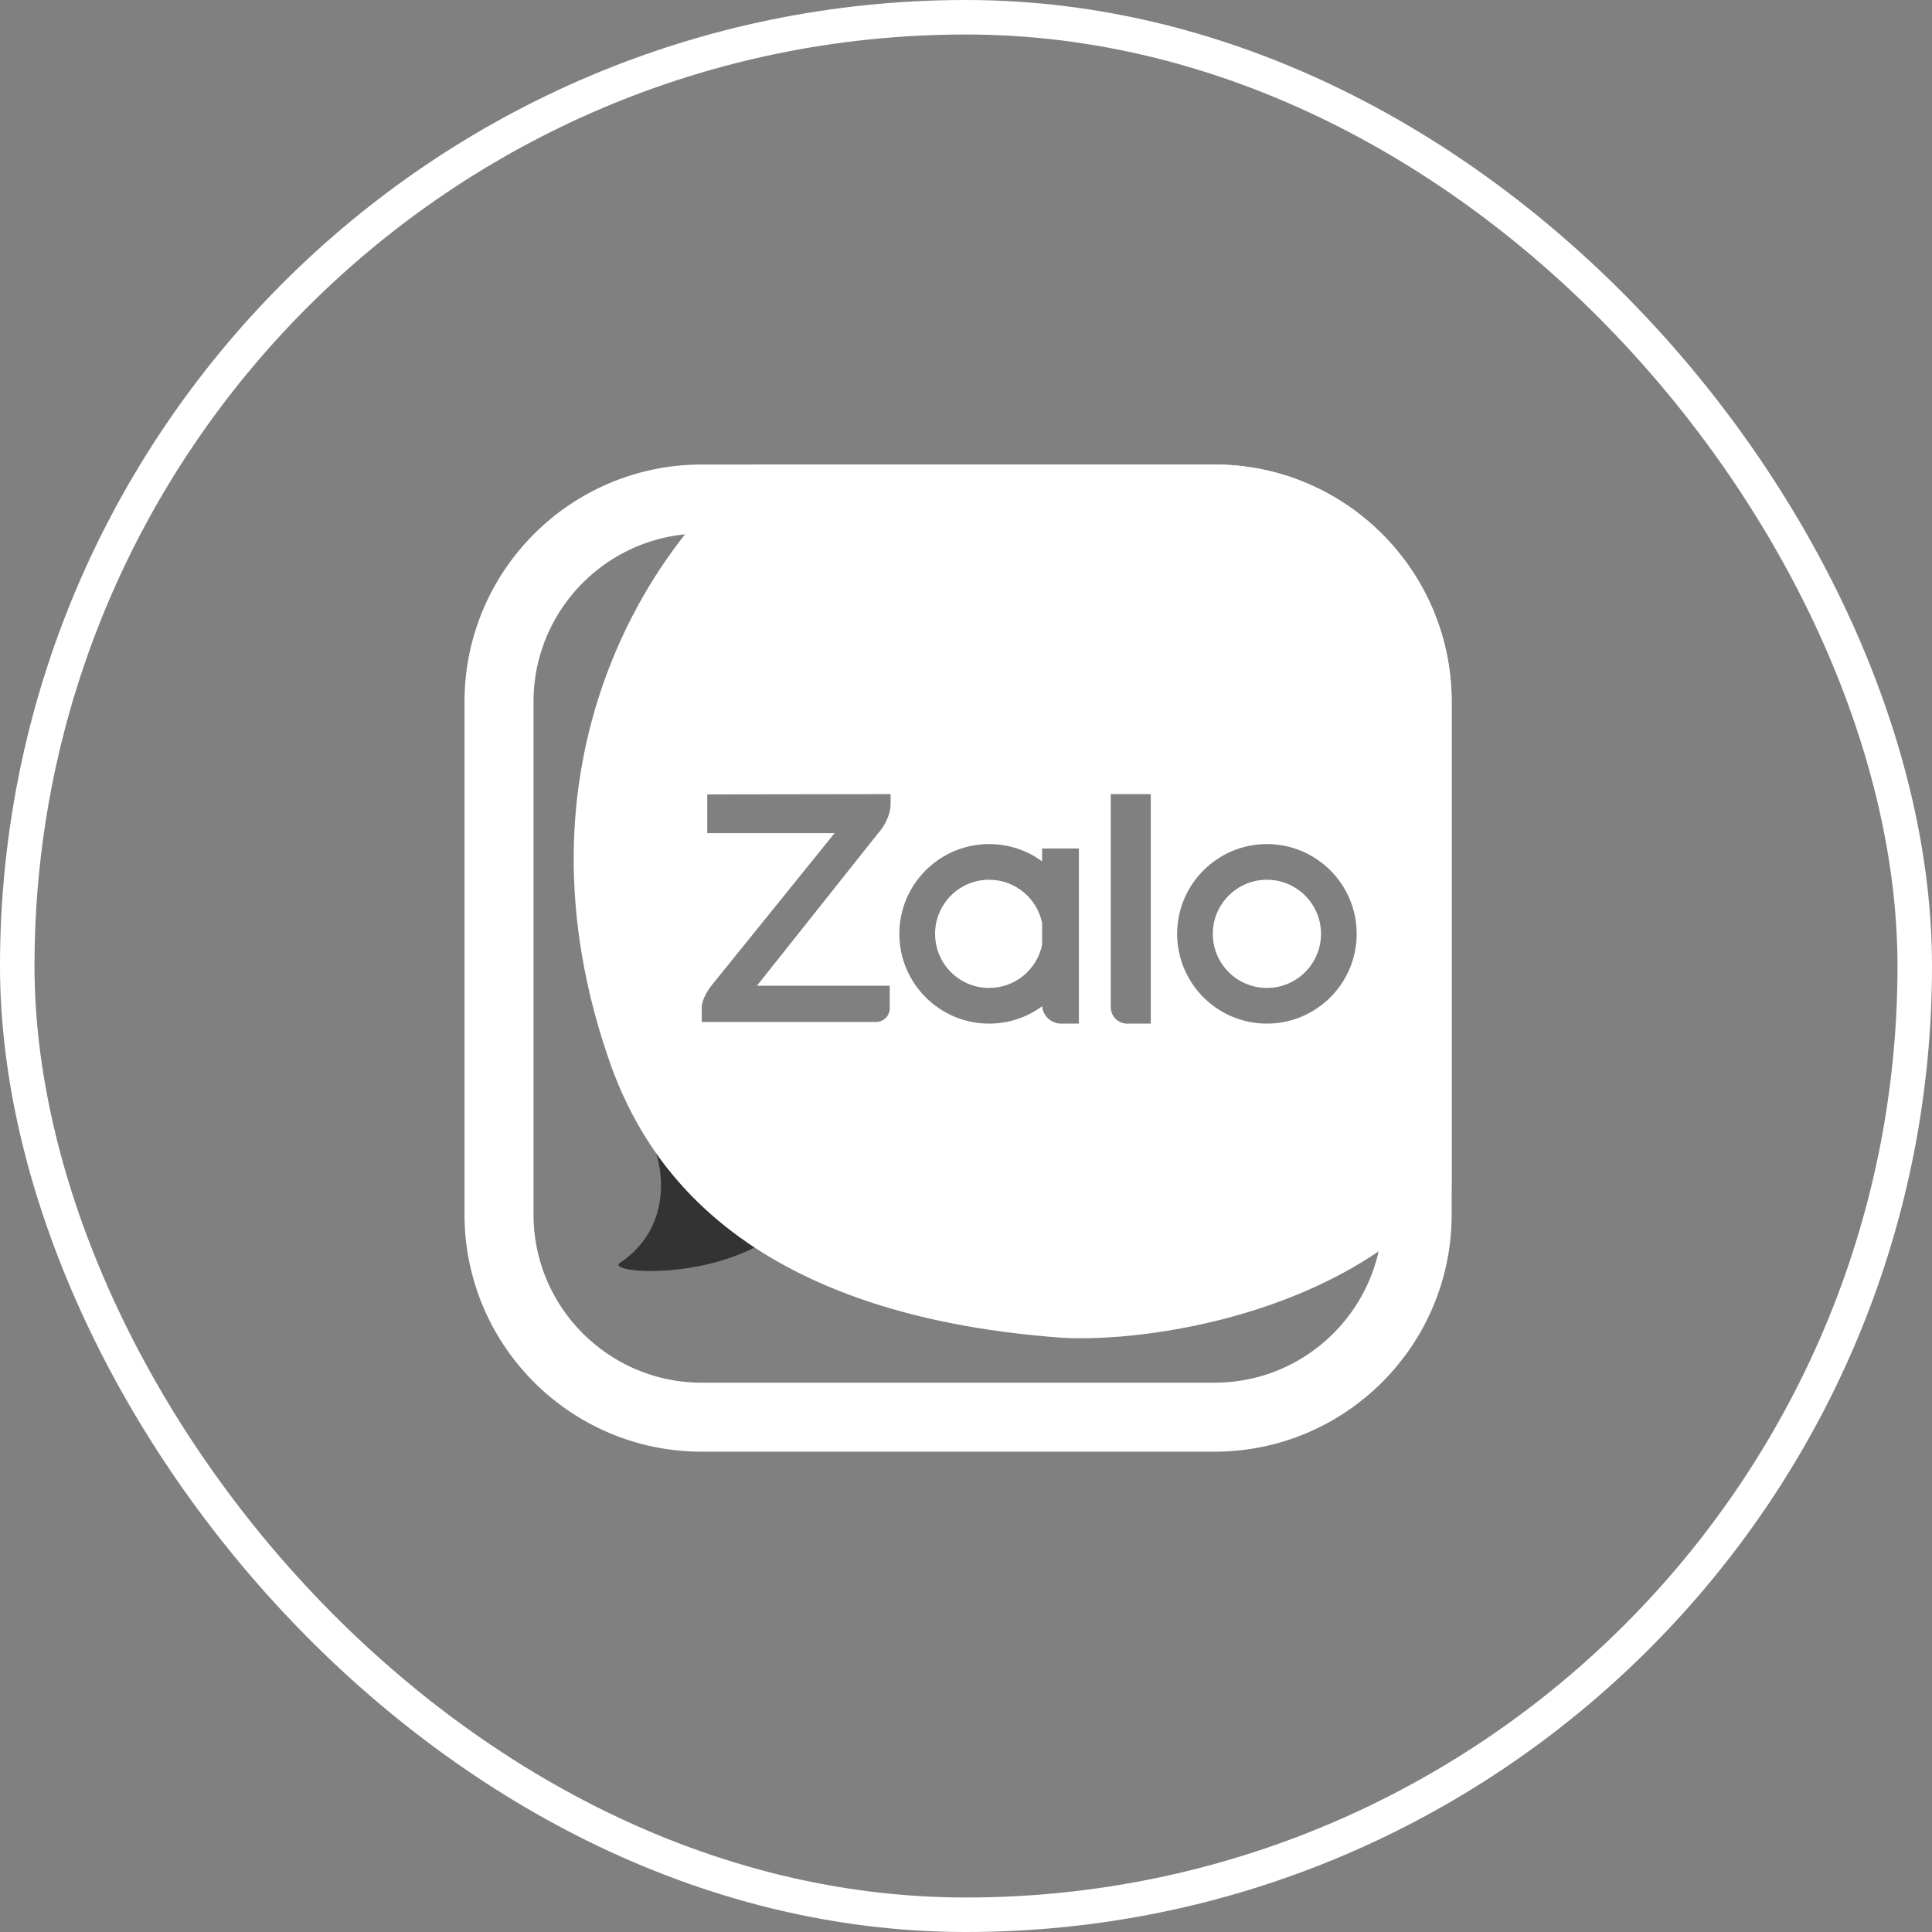 <svg width="28" height="28" viewBox="0 0 28 28" fill="none" xmlns="http://www.w3.org/2000/svg">
<rect x="0" y="0" width="28" height="28" fill="#808080" stroke="none"/>
<rect x="0.25" y="0.25" width="27.5" height="27.5" rx="13.75" stroke="white" stroke-width="0.5"/>
<path d="M7.232 10.171C7.232 8.548 8.548 7.232 10.171 7.232H17.6C19.223 7.232 20.539 8.548 20.539 10.171V17.6C20.539 19.223 19.223 20.539 17.6 20.539H10.171C8.548 20.539 7.232 19.223 7.232 17.6V10.171Z" stroke="white"/>
<path d="M9.002 18.291C9.717 17.796 9.621 16.984 9.483 16.64C11.34 16.571 10.928 17.603 10.928 18.084C9.965 18.566 8.727 18.428 9.002 18.291Z" fill="#333333"/>
<path fill-rule="evenodd" clip-rule="evenodd" d="M8.863 15.467C7.268 11.011 9.528 7.833 10.858 6.801C10.875 6.779 10.894 6.756 10.914 6.732H17.598C19.498 6.732 21.037 8.272 21.037 10.171V17.173C21.015 17.201 20.992 17.229 20.969 17.256C19.456 19.044 16.636 19.457 15.397 19.388C10.652 19.044 9.345 16.774 8.863 15.467ZM10.25 11.513V12.074H12.096L10.325 14.266C10.274 14.327 10.17 14.479 10.17 14.6V14.811H12.696C12.806 14.811 12.895 14.722 12.895 14.612V14.286H10.97L12.728 12.074C12.788 12.012 12.907 11.839 12.907 11.648V11.509L10.25 11.513ZM19.145 13.534C19.145 13.967 18.794 14.318 18.361 14.318C17.928 14.318 17.577 13.967 17.577 13.534C17.577 13.101 17.928 12.75 18.361 12.75C18.794 12.75 19.145 13.101 19.145 13.534ZM19.662 13.534C19.662 14.252 19.079 14.835 18.361 14.835C17.643 14.835 17.06 14.252 17.06 13.534C17.06 12.816 17.643 12.233 18.361 12.233C19.079 12.233 19.662 12.816 19.662 13.534ZM15.104 14.583C14.889 14.741 14.623 14.835 14.335 14.835C13.617 14.835 13.034 14.252 13.034 13.534C13.034 12.816 13.617 12.233 14.335 12.233C14.623 12.233 14.888 12.326 15.103 12.484V12.297H15.636V14.835H15.378C15.234 14.835 15.116 14.724 15.104 14.583ZM15.103 13.691C15.03 14.049 14.714 14.318 14.335 14.318C13.902 14.318 13.552 13.967 13.552 13.534C13.552 13.101 13.902 12.75 14.335 12.75C14.714 12.75 15.03 13.019 15.103 13.377V13.691ZM16.678 11.509H16.098V14.596C16.098 14.728 16.204 14.835 16.336 14.835H16.678V11.509Z" fill="white"/>
</svg>
